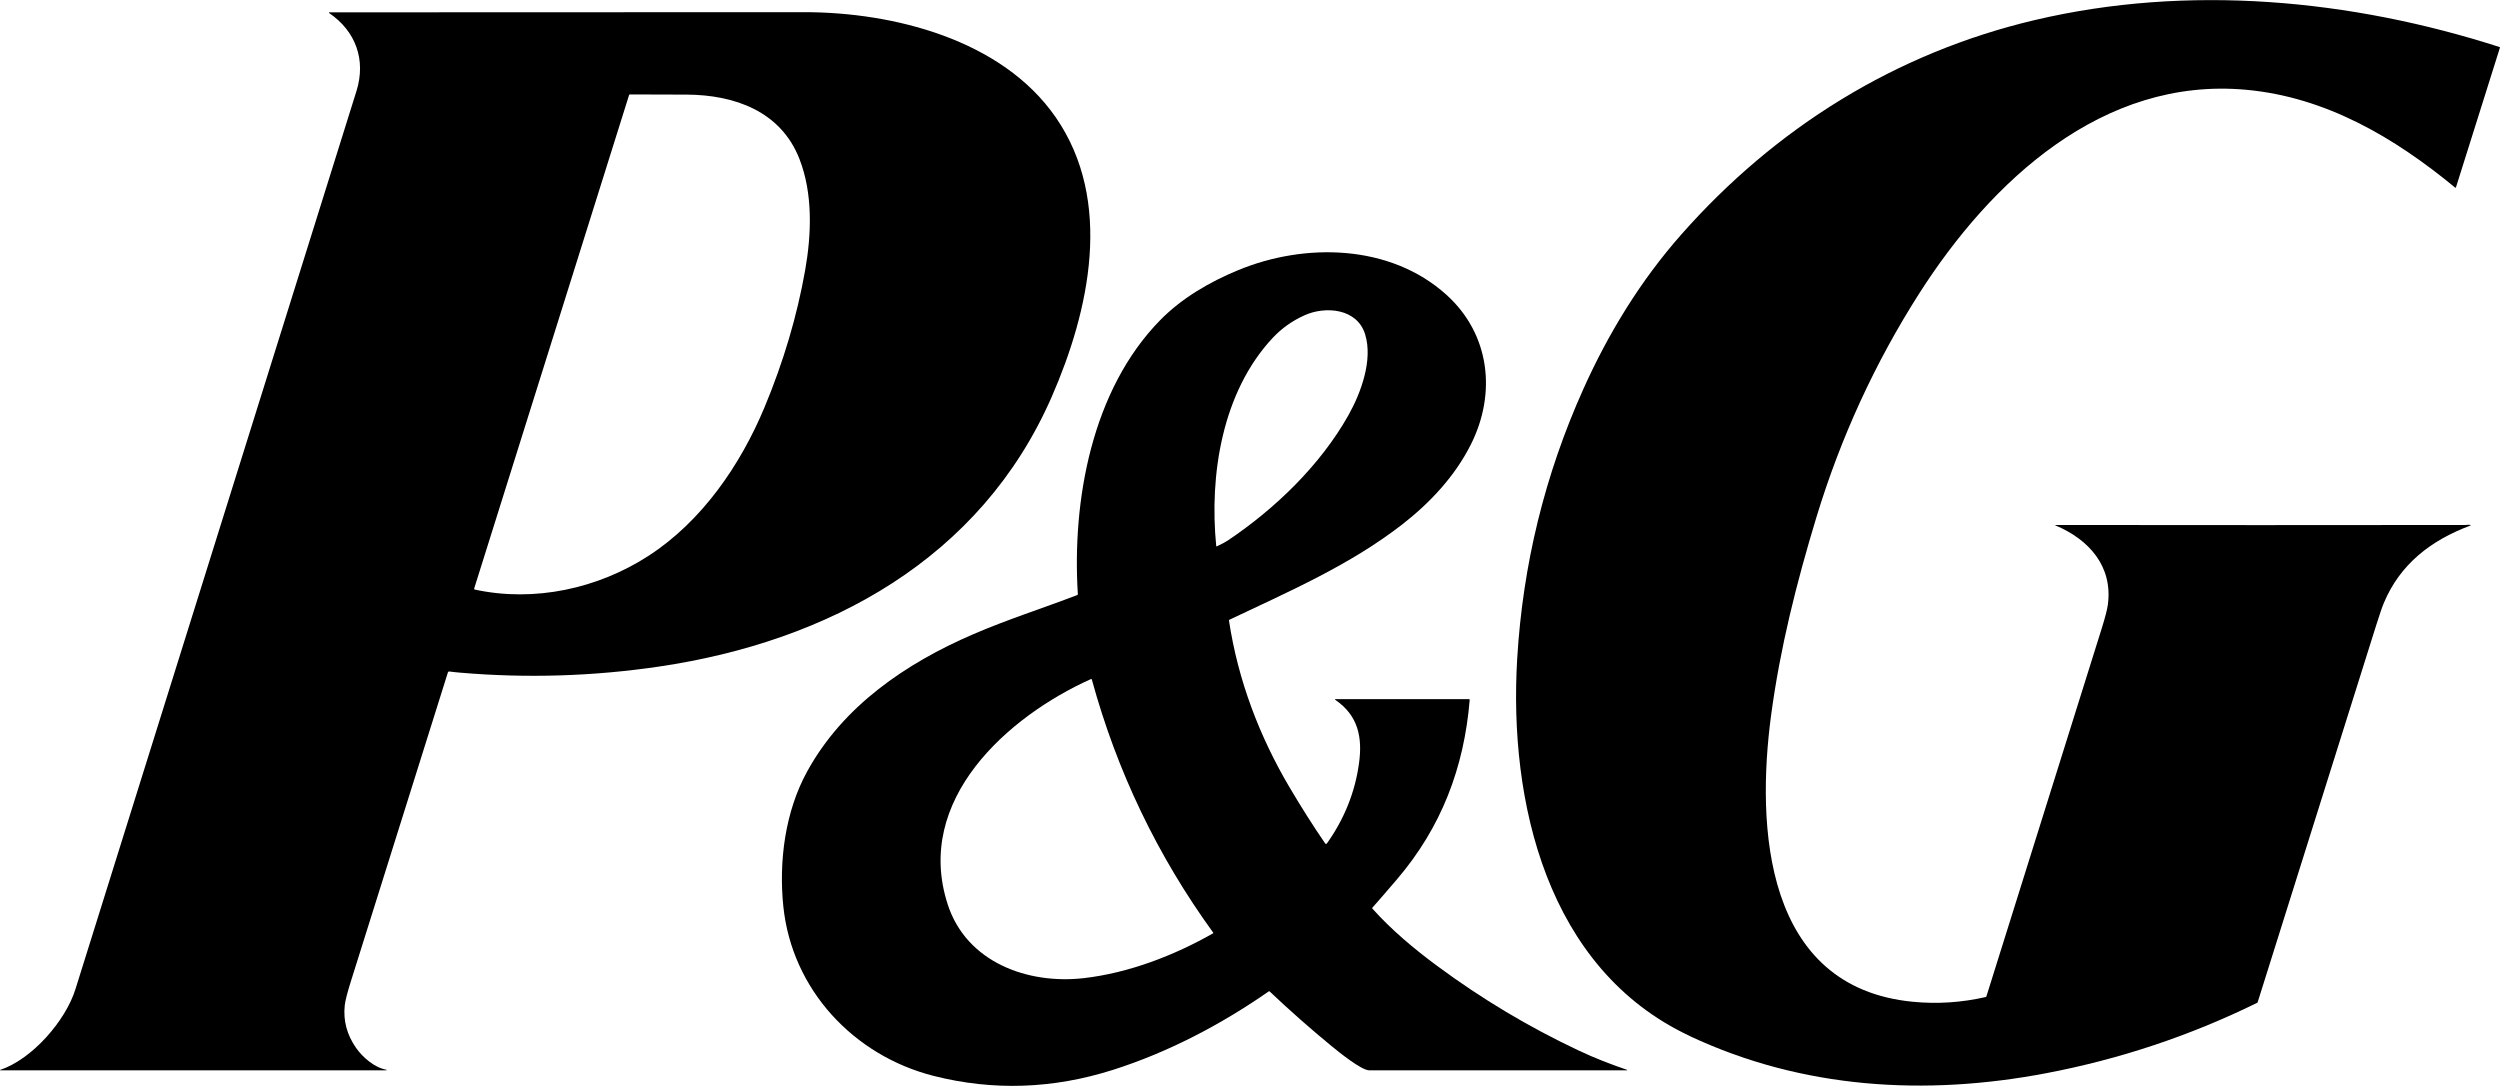 <?xml version="1.0" encoding="UTF-8"?><svg id="Layer_2" xmlns="http://www.w3.org/2000/svg" viewBox="0 0 289.63 125.8"><g id="Layer_1-2"><path d="M195.78,120.03c-16.58-7.76-21-27.16-20.01-43.72.65-10.89,3.2-21.3,7.66-31.23,2.9-6.47,6.65-12.59,11.35-17.91,10.92-12.38,24.85-21.05,40.97-24.85,17.74-4.18,36.62-2.41,53.83,3.13.04.01.05.04.04.08l-5.09,16.17c-.02.06-.05.07-.1.03-7.03-5.8-14.98-10.49-24.22-11.33-16.66-1.52-29.58,10.64-37.84,23.56-5.14,8.05-9.12,16.71-11.94,25.98-2.32,7.66-4.19,15.09-5.24,22.89-1.73,12.92-.85,31.57,16.44,33.23,2.81.27,5.61.09,8.41-.55.05-.01.08-.04.09-.08,4.46-14.21,8.91-28.42,13.36-42.63.4-1.27.63-2.18.71-2.75.59-4.45-2.19-7.55-6.09-9.19-.01,0-.02-.02-.01-.03,0,0,.01-.02.02-.01,15.83.02,31.67.02,47.5,0,.13,0,.4-.06.57,0,.07.02.07.05,0,.07-4.57,1.71-8.13,4.46-10.02,8.97-.2.47-.5,1.37-.92,2.69-4.56,14.51-9.13,29.02-13.69,43.54-.01.05-.04.08-.09.1-7.76,3.81-15.9,6.52-24.4,8.14-14.01,2.67-28.24,1.83-41.29-4.29h0ZM52.01,77.8s-.09.02-.11.07c-3.75,11.94-7.51,23.89-11.26,35.85-.41,1.3-.64,2.22-.7,2.75-.19,1.77.25,3.41,1.31,4.93.76,1.09,2.14,2.29,3.51,2.53.02,0,.03.02.02.04,0,.01-.01.02-.02.03,0,0,0,0,0,0H.03s-.03-.01-.03-.03c0-.01,0-.02.02-.02,3.71-1.24,7.58-5.69,8.72-9.35C19.6,79.92,30.45,45.23,41.3,10.54c1.12-3.59-.08-6.93-3.17-9.03-.02-.01-.02-.04-.01-.06,0-.01.02-.02.03-.02,18.33,0,36.67-.02,55.03-.02,10.3,0,22.89,3.16,29.12,12.17,6.73,9.72,3.89,22.44-.45,32.38-8.22,18.82-25.88,28.36-45.48,31.26-7.65,1.13-15.33,1.37-23.05.71-.4-.03-.83-.08-1.3-.14h0ZM54.99,68.3c6.95,1.51,14.32-.13,20.15-3.91,6.17-4,10.63-10.49,13.43-17.2,2.2-5.28,3.77-10.57,4.71-15.89.74-4.19.9-8.87-.66-12.88-2.16-5.54-7.53-7.43-13.06-7.46-2.18-.01-4.38-.02-6.58-.02-.05,0-.08.02-.1.07l-17.95,57.18s.01.09.05.1c0,0,0,0,0,0Z"/><path d="M153.51,97.69c.08.11.15.11.23,0,2.01-2.83,3.24-5.91,3.7-9.23.42-3-.07-5.55-2.73-7.37-.09-.06-.08-.09.03-.09h15.46s.07.03.07.07c0,0,0,0,0,0-.65,7.86-3.28,14.79-8.46,20.84-1.38,1.62-2.33,2.7-2.82,3.25-.03.03-.03.07,0,.1,2.22,2.48,4.85,4.68,7.52,6.65,5.13,3.8,10.58,7.06,16.35,9.78,1.86.88,3.72,1.6,5.63,2.25.02,0,.03.02.02.04,0,.01-.02.02-.03.02h-29.85c-.91,0-3.55-2.14-4.32-2.77-2.48-2.04-4.89-4.16-7.22-6.37-.04-.03-.07-.04-.11,0-5.51,3.83-11.61,7.04-18.02,9.08-6.97,2.22-13.9,2.45-20.78.71-9.28-2.35-16.43-9.99-17.43-19.64-.54-5.24.21-10.99,2.76-15.63,4.16-7.59,11.45-12.54,19.21-15.89,3.96-1.71,8.05-3.01,12.08-4.55.05-.02.07-.05.07-.1-.68-10.83,1.6-23.63,9.52-31.73,2.5-2.55,5.7-4.43,9.05-5.81,7.71-3.19,17.6-3.04,24.13,2.85,5.04,4.55,5.83,11.4,2.82,17.37-1.84,3.65-4.69,6.7-7.89,9.2-6.1,4.75-13.15,7.79-20.07,11.08-.04.02-.06.05-.05.1,1.05,6.91,3.51,13.39,7.06,19.39,1.31,2.21,2.66,4.35,4.06,6.39h0ZM158.16,38.75c-.93-3.04-4.61-3.3-6.99-2.24-1.44.64-2.68,1.52-3.73,2.64-5.86,6.27-7.35,15.89-6.54,24.09,0,.06.03.07.09.05.55-.26.98-.49,1.28-.69,5.47-3.67,10.71-8.73,13.95-14.5,1.47-2.62,2.84-6.4,1.94-9.34h0ZM109.79,104.77c2.19,6.74,9.3,9.29,15.77,8.55,5.21-.6,10.46-2.62,14.99-5.2.03-.02.03-.04.01-.06-6.47-8.92-11.16-18.7-14.07-29.34-.01-.05-.05-.07-.1-.05-9.68,4.35-20.52,14.01-16.6,26.09h0Z"/></g></svg>
